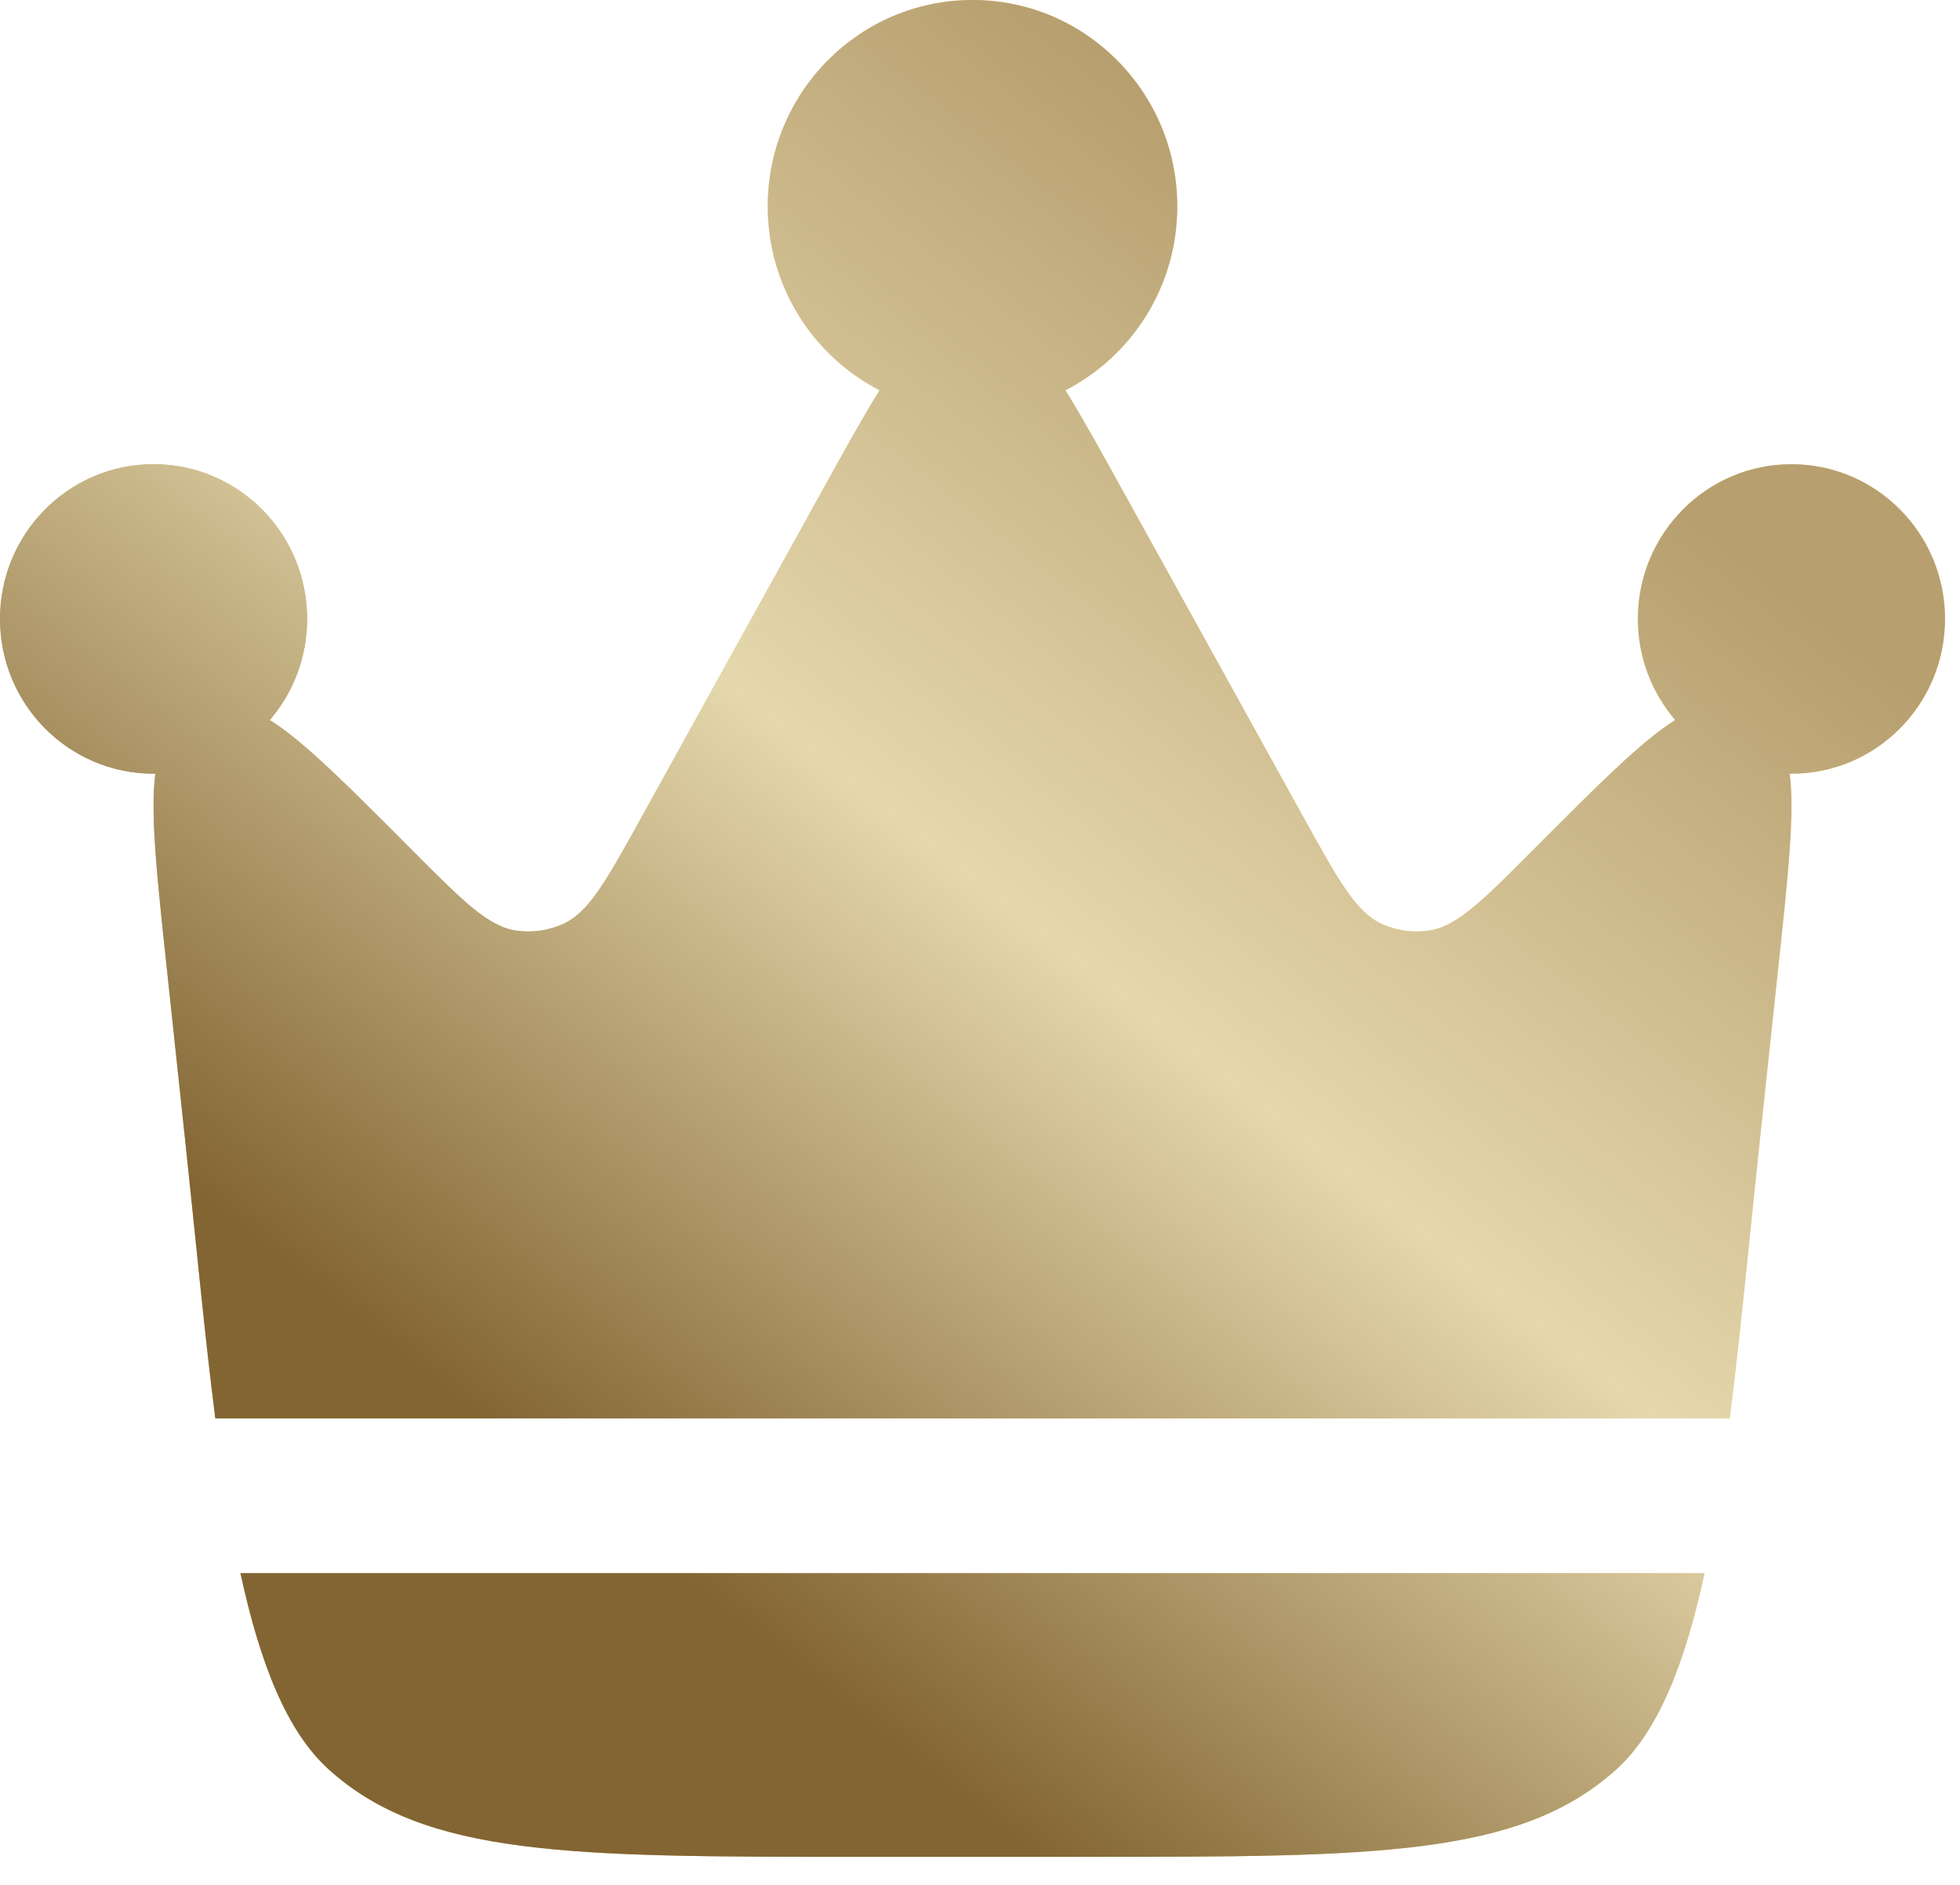 <?xml version="1.0" encoding="UTF-8"?> <svg xmlns="http://www.w3.org/2000/svg" width="26" height="25" viewBox="0 0 26 25" fill="none"><path d="M23.339 15.178L23.588 12.846C23.721 11.601 23.809 10.779 23.74 10.262L23.764 10.262C24.889 10.262 25.801 9.343 25.801 8.209C25.801 7.076 24.889 6.157 23.764 6.157C22.639 6.157 21.727 7.076 21.727 8.209C21.727 8.722 21.914 9.191 22.222 9.55C21.779 9.826 21.201 10.407 20.329 11.281L20.329 11.281C19.658 11.955 19.322 12.292 18.948 12.344C18.741 12.373 18.529 12.343 18.337 12.258C17.992 12.105 17.761 11.688 17.3 10.856L14.87 6.465C14.586 5.952 14.348 5.522 14.133 5.176C15.014 4.723 15.617 3.801 15.617 2.736C15.617 1.225 14.4 4.83858e-09 12.901 4.33459e-09C11.401 3.83061e-09 10.185 1.225 10.185 2.736C10.185 3.801 10.788 4.723 11.668 5.176C11.453 5.522 11.215 5.952 10.931 6.465L8.501 10.856C8.04 11.688 7.809 12.105 7.464 12.258C7.272 12.343 7.061 12.373 6.853 12.344C6.479 12.292 6.143 11.955 5.472 11.281C4.601 10.407 4.022 9.826 3.579 9.55C3.887 9.191 4.074 8.722 4.074 8.209C4.074 7.076 3.162 6.157 2.037 6.157C0.912 6.157 -2.37752e-09 7.076 -2.75838e-09 8.209C-3.13923e-09 9.343 0.912 10.262 2.037 10.262L2.061 10.262C1.992 10.779 2.08 11.601 2.213 12.846L2.462 15.178C2.6 16.473 2.715 17.705 2.856 18.813L22.945 18.813C23.086 17.705 23.201 16.473 23.339 15.178Z" fill="url(#paint0_linear_3079_118)"></path><path d="M23.339 15.178L23.588 12.846C23.721 11.601 23.809 10.779 23.74 10.262L23.764 10.262C24.889 10.262 25.801 9.343 25.801 8.209C25.801 7.076 24.889 6.157 23.764 6.157C22.639 6.157 21.727 7.076 21.727 8.209C21.727 8.722 21.914 9.191 22.222 9.55C21.779 9.826 21.201 10.407 20.329 11.281L20.329 11.281C19.658 11.955 19.322 12.292 18.948 12.344C18.741 12.373 18.529 12.343 18.337 12.258C17.992 12.105 17.761 11.688 17.3 10.856L14.87 6.465C14.586 5.952 14.348 5.522 14.133 5.176C15.014 4.723 15.617 3.801 15.617 2.736C15.617 1.225 14.4 4.83858e-09 12.901 4.33459e-09C11.401 3.83061e-09 10.185 1.225 10.185 2.736C10.185 3.801 10.788 4.723 11.668 5.176C11.453 5.522 11.215 5.952 10.931 6.465L8.501 10.856C8.04 11.688 7.809 12.105 7.464 12.258C7.272 12.343 7.061 12.373 6.853 12.344C6.479 12.292 6.143 11.955 5.472 11.281C4.601 10.407 4.022 9.826 3.579 9.55C3.887 9.191 4.074 8.722 4.074 8.209C4.074 7.076 3.162 6.157 2.037 6.157C0.912 6.157 -2.37752e-09 7.076 -2.75838e-09 8.209C-3.13923e-09 9.343 0.912 10.262 2.037 10.262L2.061 10.262C1.992 10.779 2.08 11.601 2.213 12.846L2.462 15.178C2.6 16.473 2.715 17.705 2.856 18.813L22.945 18.813C23.086 17.705 23.201 16.473 23.339 15.178Z" fill="url(#paint1_linear_3079_118)"></path><path d="M11.423 24.628L14.378 24.628C18.229 24.628 20.154 24.628 21.439 23.47C22 22.964 22.355 22.052 22.611 20.866L3.19 20.866C3.446 22.052 3.801 22.964 4.362 23.47C5.647 24.628 7.572 24.628 11.423 24.628Z" fill="url(#paint2_linear_3079_118)"></path><path d="M11.423 24.628L14.378 24.628C18.229 24.628 20.154 24.628 21.439 23.47C22 22.964 22.355 22.052 22.611 20.866L3.19 20.866C3.446 22.052 3.801 22.964 4.362 23.47C5.647 24.628 7.572 24.628 11.423 24.628Z" fill="url(#paint3_linear_3079_118)"></path><defs><linearGradient id="paint0_linear_3079_118" x1="34.421" y1="-19.774" x2="0.1" y2="-2.493" gradientUnits="userSpaceOnUse"><stop stop-color="#CAB36D"></stop><stop offset="0.333" stop-color="#DFC05B"></stop><stop offset="0.667" stop-color="#FFE593"></stop><stop offset="1" stop-color="#CAB36D"></stop></linearGradient><linearGradient id="paint1_linear_3079_118" x1="13.756" y1="1.48262e-06" x2="1.775" y2="15.161" gradientUnits="userSpaceOnUse"><stop stop-color="#B79F6F"></stop><stop offset="0.5" stop-color="#E5D8AD"></stop><stop offset="1" stop-color="#836533"></stop></linearGradient><linearGradient id="paint2_linear_3079_118" x1="34.421" y1="-19.774" x2="0.1" y2="-2.493" gradientUnits="userSpaceOnUse"><stop stop-color="#CAB36D"></stop><stop offset="0.333" stop-color="#DFC05B"></stop><stop offset="0.667" stop-color="#FFE593"></stop><stop offset="1" stop-color="#CAB36D"></stop></linearGradient><linearGradient id="paint3_linear_3079_118" x1="13.756" y1="1.48262e-06" x2="1.775" y2="15.161" gradientUnits="userSpaceOnUse"><stop stop-color="#B79F6F"></stop><stop offset="0.5" stop-color="#E5D8AD"></stop><stop offset="1" stop-color="#836533"></stop></linearGradient></defs></svg> 